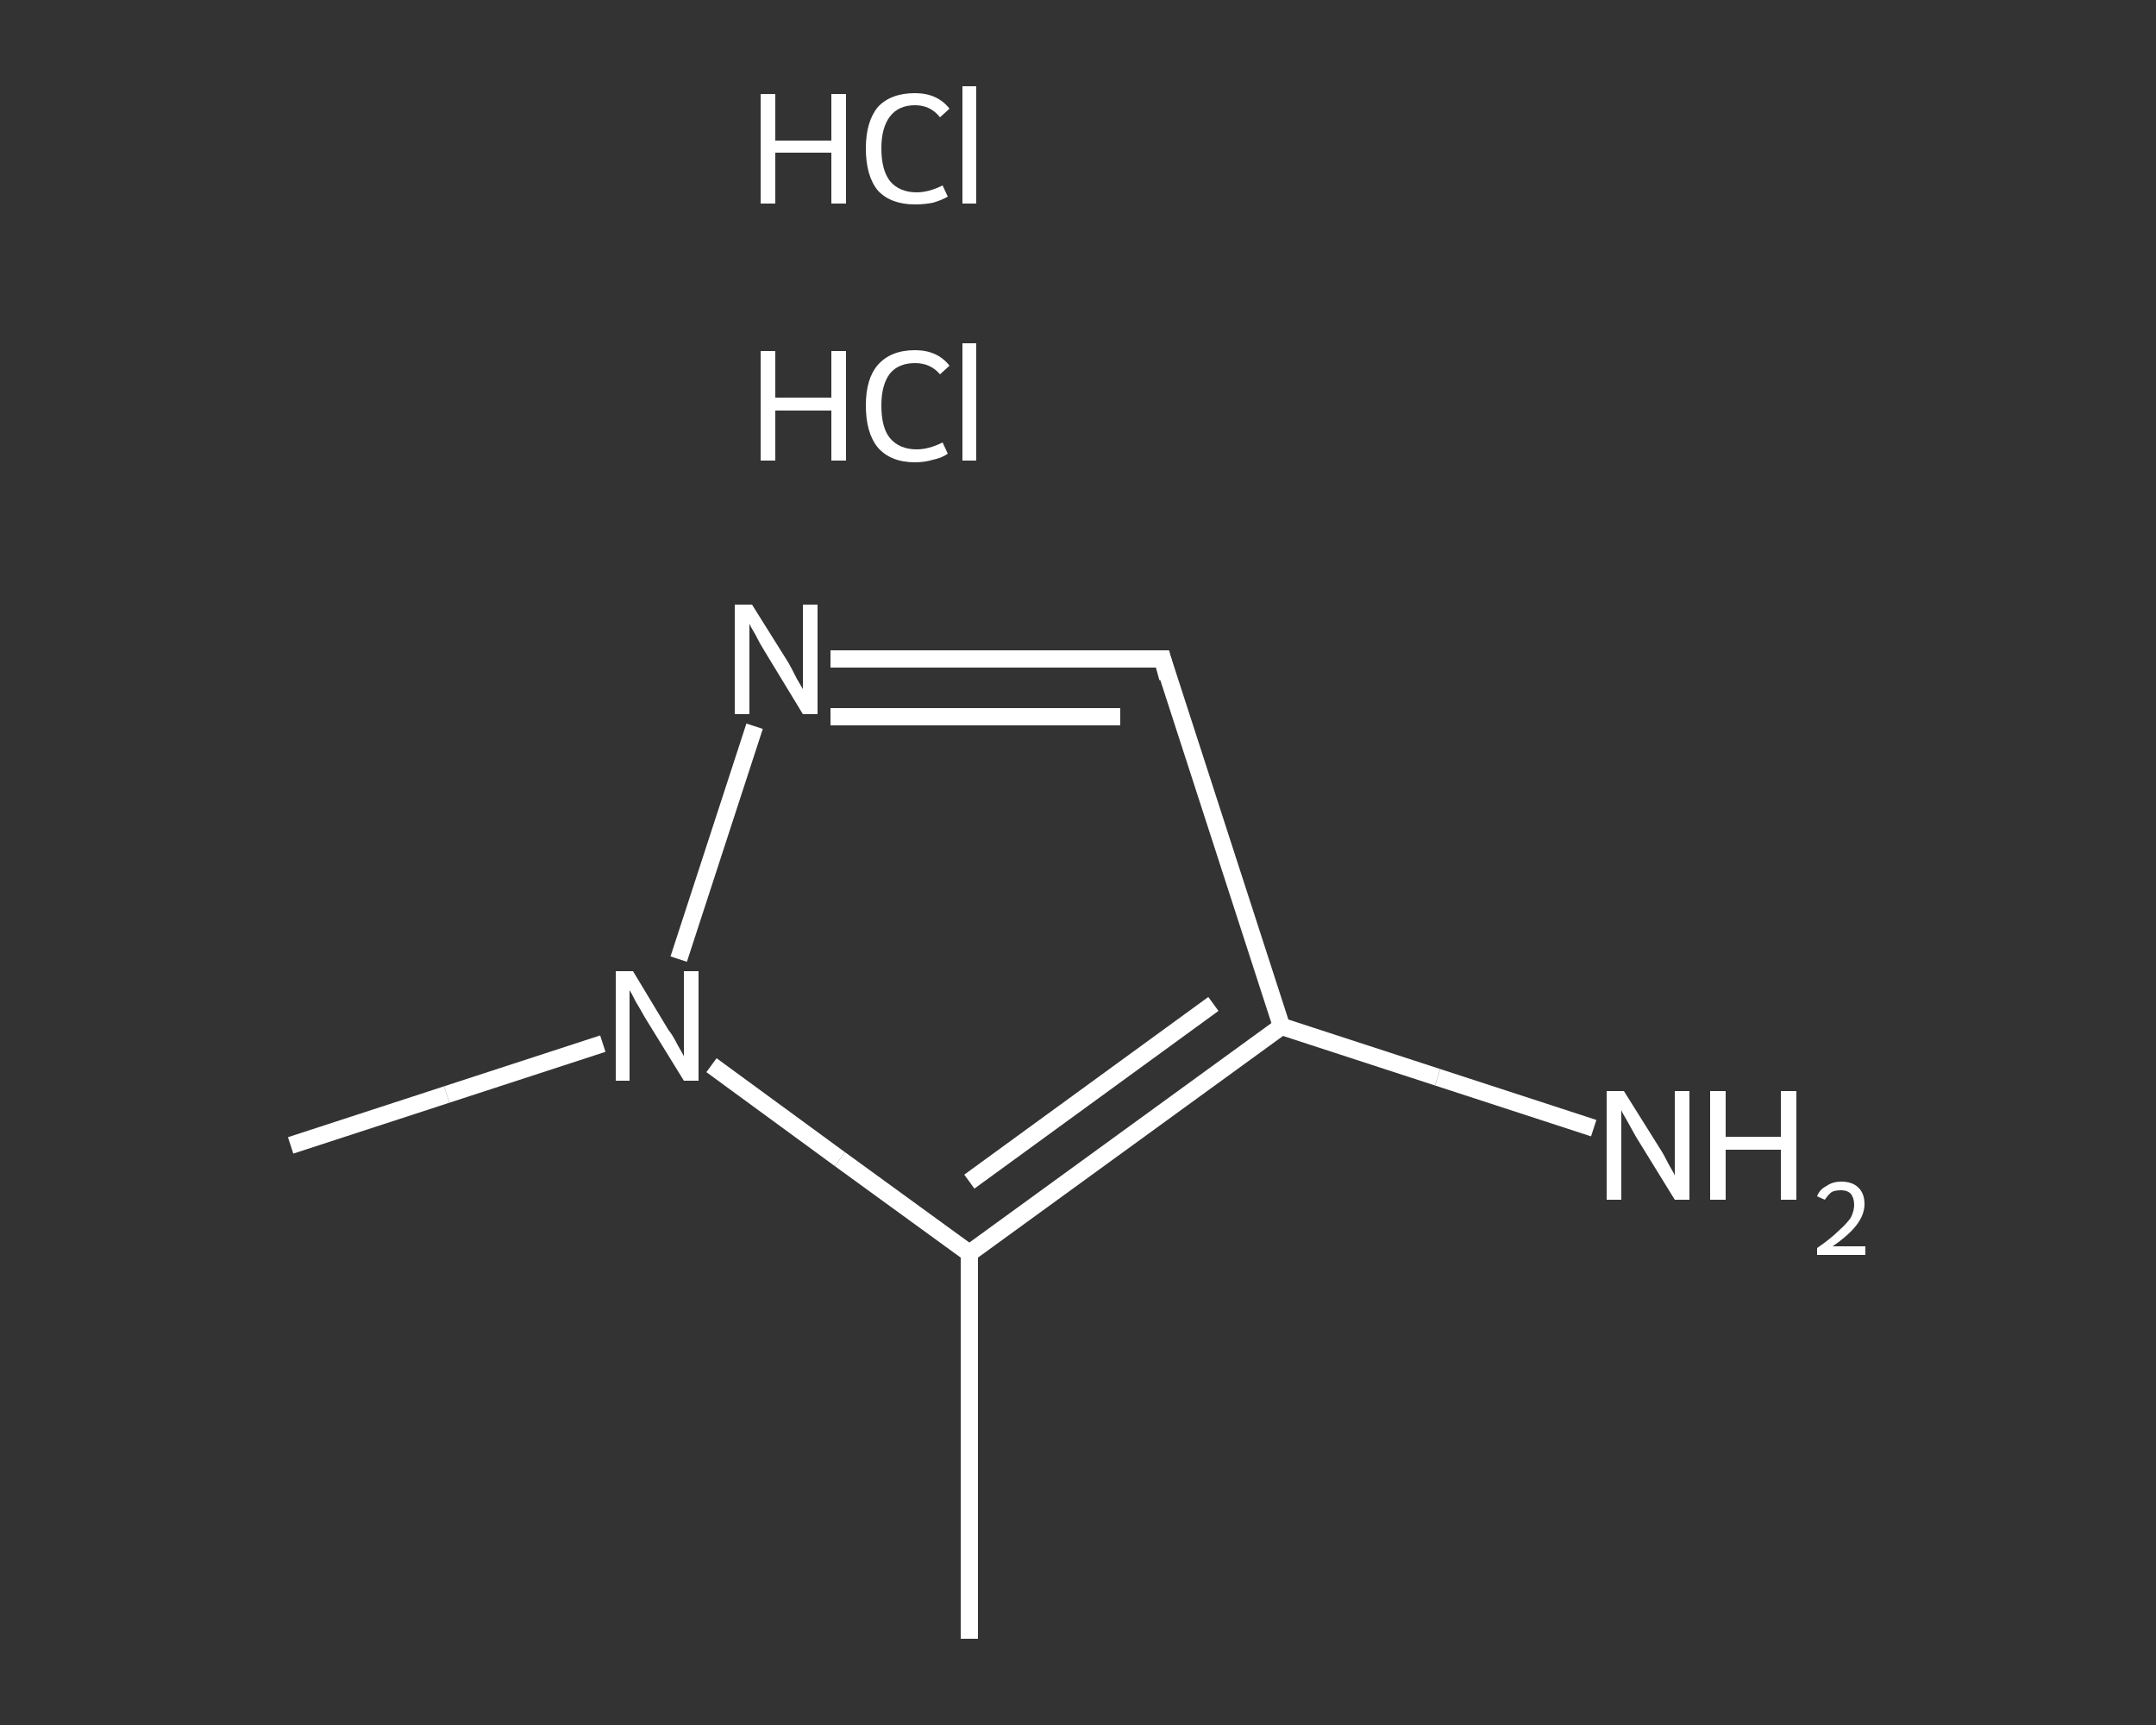 <?xml version='1.0' encoding='iso-8859-1'?>
<svg version='1.1' baseProfile='full'
              xmlns='http://www.w3.org/2000/svg'
                      xmlns:rdkit='http://www.rdkit.org/xml'
                      xmlns:xlink='http://www.w3.org/1999/xlink'
                  xml:space='preserve'
width='250px' height='200px' viewBox='0 0 250 200'>
<rect x="0" y="0" width="250" height="200" fill="#333333" stroke="none"/>
<!-- END OF HEADER -->
<rect style='opacity:1.0;fill:transparent;stroke:none' width='250.0' height='200.0' x='0.0' y='0.0'> </rect>
<path class='bond-0 atom-0 atom-1' d='M 112.4,190.0 L 112.4,145.3' style='fill:none;fill-rule:evenodd;stroke:#FFFFFF;stroke-width:2.0px;stroke-linecap:butt;stroke-linejoin:miter;stroke-opacity:1' />
<path class='bond-1 atom-1 atom-2' d='M 112.4,145.3 L 148.6,119.0' style='fill:none;fill-rule:evenodd;stroke:#FFFFFF;stroke-width:2.0px;stroke-linecap:butt;stroke-linejoin:miter;stroke-opacity:1' />
<path class='bond-1 atom-1 atom-2' d='M 112.4,137.0 L 140.7,116.4' style='fill:none;fill-rule:evenodd;stroke:#FFFFFF;stroke-width:2.0px;stroke-linecap:butt;stroke-linejoin:miter;stroke-opacity:1' />
<path class='bond-2 atom-2 atom-3' d='M 148.6,119.0 L 166.7,124.9' style='fill:none;fill-rule:evenodd;stroke:#FFFFFF;stroke-width:2.0px;stroke-linecap:butt;stroke-linejoin:miter;stroke-opacity:1' />
<path class='bond-2 atom-2 atom-3' d='M 166.7,124.9 L 184.8,130.8' style='fill:none;fill-rule:evenodd;stroke:#FFFFFF;stroke-width:2.0px;stroke-linecap:butt;stroke-linejoin:miter;stroke-opacity:1' />
<path class='bond-3 atom-2 atom-4' d='M 148.6,119.0 L 134.8,76.4' style='fill:none;fill-rule:evenodd;stroke:#FFFFFF;stroke-width:2.0px;stroke-linecap:butt;stroke-linejoin:miter;stroke-opacity:1' />
<path class='bond-4 atom-4 atom-5' d='M 134.8,76.4 L 115.5,76.4' style='fill:none;fill-rule:evenodd;stroke:#FFFFFF;stroke-width:2.0px;stroke-linecap:butt;stroke-linejoin:miter;stroke-opacity:1' />
<path class='bond-4 atom-4 atom-5' d='M 115.5,76.4 L 96.3,76.4' style='fill:none;fill-rule:evenodd;stroke:#FFFFFF;stroke-width:2.0px;stroke-linecap:butt;stroke-linejoin:miter;stroke-opacity:1' />
<path class='bond-4 atom-4 atom-5' d='M 129.9,83.1 L 113.1,83.1' style='fill:none;fill-rule:evenodd;stroke:#FFFFFF;stroke-width:2.0px;stroke-linecap:butt;stroke-linejoin:miter;stroke-opacity:1' />
<path class='bond-4 atom-4 atom-5' d='M 113.1,83.1 L 96.3,83.1' style='fill:none;fill-rule:evenodd;stroke:#FFFFFF;stroke-width:2.0px;stroke-linecap:butt;stroke-linejoin:miter;stroke-opacity:1' />
<path class='bond-5 atom-5 atom-6' d='M 87.5,84.2 L 78.7,111.2' style='fill:none;fill-rule:evenodd;stroke:#FFFFFF;stroke-width:2.0px;stroke-linecap:butt;stroke-linejoin:miter;stroke-opacity:1' />
<path class='bond-6 atom-6 atom-7' d='M 69.9,121.0 L 51.8,126.9' style='fill:none;fill-rule:evenodd;stroke:#FFFFFF;stroke-width:2.0px;stroke-linecap:butt;stroke-linejoin:miter;stroke-opacity:1' />
<path class='bond-6 atom-6 atom-7' d='M 51.8,126.9 L 33.7,132.8' style='fill:none;fill-rule:evenodd;stroke:#FFFFFF;stroke-width:2.0px;stroke-linecap:butt;stroke-linejoin:miter;stroke-opacity:1' />
<path class='bond-7 atom-6 atom-1' d='M 82.5,123.5 L 97.4,134.4' style='fill:none;fill-rule:evenodd;stroke:#FFFFFF;stroke-width:2.0px;stroke-linecap:butt;stroke-linejoin:miter;stroke-opacity:1' />
<path class='bond-7 atom-6 atom-1' d='M 97.4,134.4 L 112.4,145.3' style='fill:none;fill-rule:evenodd;stroke:#FFFFFF;stroke-width:2.0px;stroke-linecap:butt;stroke-linejoin:miter;stroke-opacity:1' />
<path d='M 135.4,78.6 L 134.8,76.4 L 133.8,76.4' style='fill:none;stroke:#FFFFFF;stroke-width:2.0px;stroke-linecap:butt;stroke-linejoin:miter;stroke-opacity:1;' />
<path class='atom-3' d='M 188.3 126.5
L 192.5 133.2
Q 192.9 133.8, 193.5 135.0
Q 194.2 136.2, 194.2 136.3
L 194.2 126.5
L 195.9 126.5
L 195.9 139.1
L 194.2 139.1
L 189.7 131.8
Q 189.2 130.9, 188.7 130.0
Q 188.1 129.0, 188.0 128.7
L 188.0 139.1
L 186.3 139.1
L 186.3 126.5
L 188.3 126.5
' fill='#FFFFFF'/>
<path class='atom-3' d='M 198.3 126.5
L 200.1 126.5
L 200.1 131.8
L 206.5 131.8
L 206.5 126.5
L 208.3 126.5
L 208.3 139.1
L 206.5 139.1
L 206.5 133.3
L 200.1 133.3
L 200.1 139.1
L 198.3 139.1
L 198.3 126.5
' fill='#FFFFFF'/>
<path class='atom-3' d='M 210.7 138.7
Q 211.0 137.9, 211.8 137.5
Q 212.5 137.0, 213.5 137.0
Q 214.8 137.0, 215.5 137.7
Q 216.2 138.4, 216.2 139.6
Q 216.2 140.8, 215.3 142.0
Q 214.4 143.2, 212.5 144.5
L 216.3 144.5
L 216.3 145.5
L 210.7 145.5
L 210.7 144.7
Q 212.3 143.6, 213.2 142.7
Q 214.1 141.9, 214.6 141.2
Q 215.0 140.4, 215.0 139.7
Q 215.0 138.9, 214.6 138.4
Q 214.2 138.0, 213.5 138.0
Q 212.8 138.0, 212.4 138.2
Q 212.0 138.5, 211.6 139.1
L 210.7 138.7
' fill='#FFFFFF'/>
<path class='atom-5' d='M 87.2 70.1
L 91.4 76.8
Q 91.8 77.5, 92.4 78.7
Q 93.1 79.9, 93.1 79.9
L 93.1 70.1
L 94.8 70.1
L 94.8 82.8
L 93.1 82.8
L 88.6 75.4
Q 88.1 74.6, 87.6 73.6
Q 87.0 72.6, 86.9 72.3
L 86.9 82.8
L 85.2 82.8
L 85.2 70.1
L 87.2 70.1
' fill='#FFFFFF'/>
<path class='atom-6' d='M 73.4 112.6
L 77.5 119.4
Q 78.0 120.0, 78.6 121.2
Q 79.3 122.4, 79.3 122.5
L 79.3 112.6
L 81.0 112.6
L 81.0 125.3
L 79.3 125.3
L 74.8 118.0
Q 74.3 117.1, 73.7 116.1
Q 73.2 115.1, 73.0 114.8
L 73.0 125.3
L 71.4 125.3
L 71.4 112.6
L 73.4 112.6
' fill='#FFFFFF'/>
<path class='atom-8' d='M 88.2 40.7
L 89.9 40.7
L 89.9 46.1
L 96.4 46.1
L 96.4 40.7
L 98.1 40.7
L 98.1 53.4
L 96.4 53.4
L 96.4 47.6
L 89.9 47.6
L 89.9 53.4
L 88.2 53.4
L 88.2 40.7
' fill='#FFFFFF'/>
<path class='atom-8' d='M 100.4 47.0
Q 100.4 43.9, 101.8 42.3
Q 103.3 40.6, 106.1 40.6
Q 108.7 40.6, 110.1 42.4
L 109.0 43.4
Q 107.9 42.1, 106.1 42.1
Q 104.2 42.1, 103.2 43.3
Q 102.2 44.6, 102.2 47.0
Q 102.2 49.6, 103.2 50.8
Q 104.3 52.1, 106.3 52.1
Q 107.7 52.1, 109.3 51.3
L 109.9 52.6
Q 109.2 53.1, 108.2 53.3
Q 107.2 53.6, 106.1 53.6
Q 103.3 53.6, 101.8 51.9
Q 100.4 50.2, 100.4 47.0
' fill='#FFFFFF'/>
<path class='atom-8' d='M 111.6 39.8
L 113.2 39.8
L 113.2 53.4
L 111.6 53.4
L 111.6 39.8
' fill='#FFFFFF'/>
<path class='atom-9' d='M 88.2 10.9
L 89.9 10.9
L 89.9 16.3
L 96.4 16.3
L 96.4 10.9
L 98.1 10.9
L 98.1 23.6
L 96.4 23.6
L 96.4 17.7
L 89.9 17.7
L 89.9 23.6
L 88.2 23.6
L 88.2 10.9
' fill='#FFFFFF'/>
<path class='atom-9' d='M 100.4 17.2
Q 100.4 14.1, 101.8 12.4
Q 103.3 10.8, 106.1 10.8
Q 108.7 10.8, 110.1 12.6
L 109.0 13.6
Q 107.9 12.2, 106.1 12.2
Q 104.2 12.2, 103.2 13.5
Q 102.2 14.8, 102.2 17.2
Q 102.2 19.7, 103.2 21.0
Q 104.3 22.3, 106.3 22.3
Q 107.7 22.3, 109.3 21.5
L 109.9 22.8
Q 109.2 23.2, 108.2 23.5
Q 107.2 23.7, 106.1 23.7
Q 103.3 23.7, 101.8 22.1
Q 100.4 20.4, 100.4 17.2
' fill='#FFFFFF'/>
<path class='atom-9' d='M 111.6 10.0
L 113.2 10.0
L 113.2 23.6
L 111.6 23.6
L 111.6 10.0
' fill='#FFFFFF'/>
</svg>
